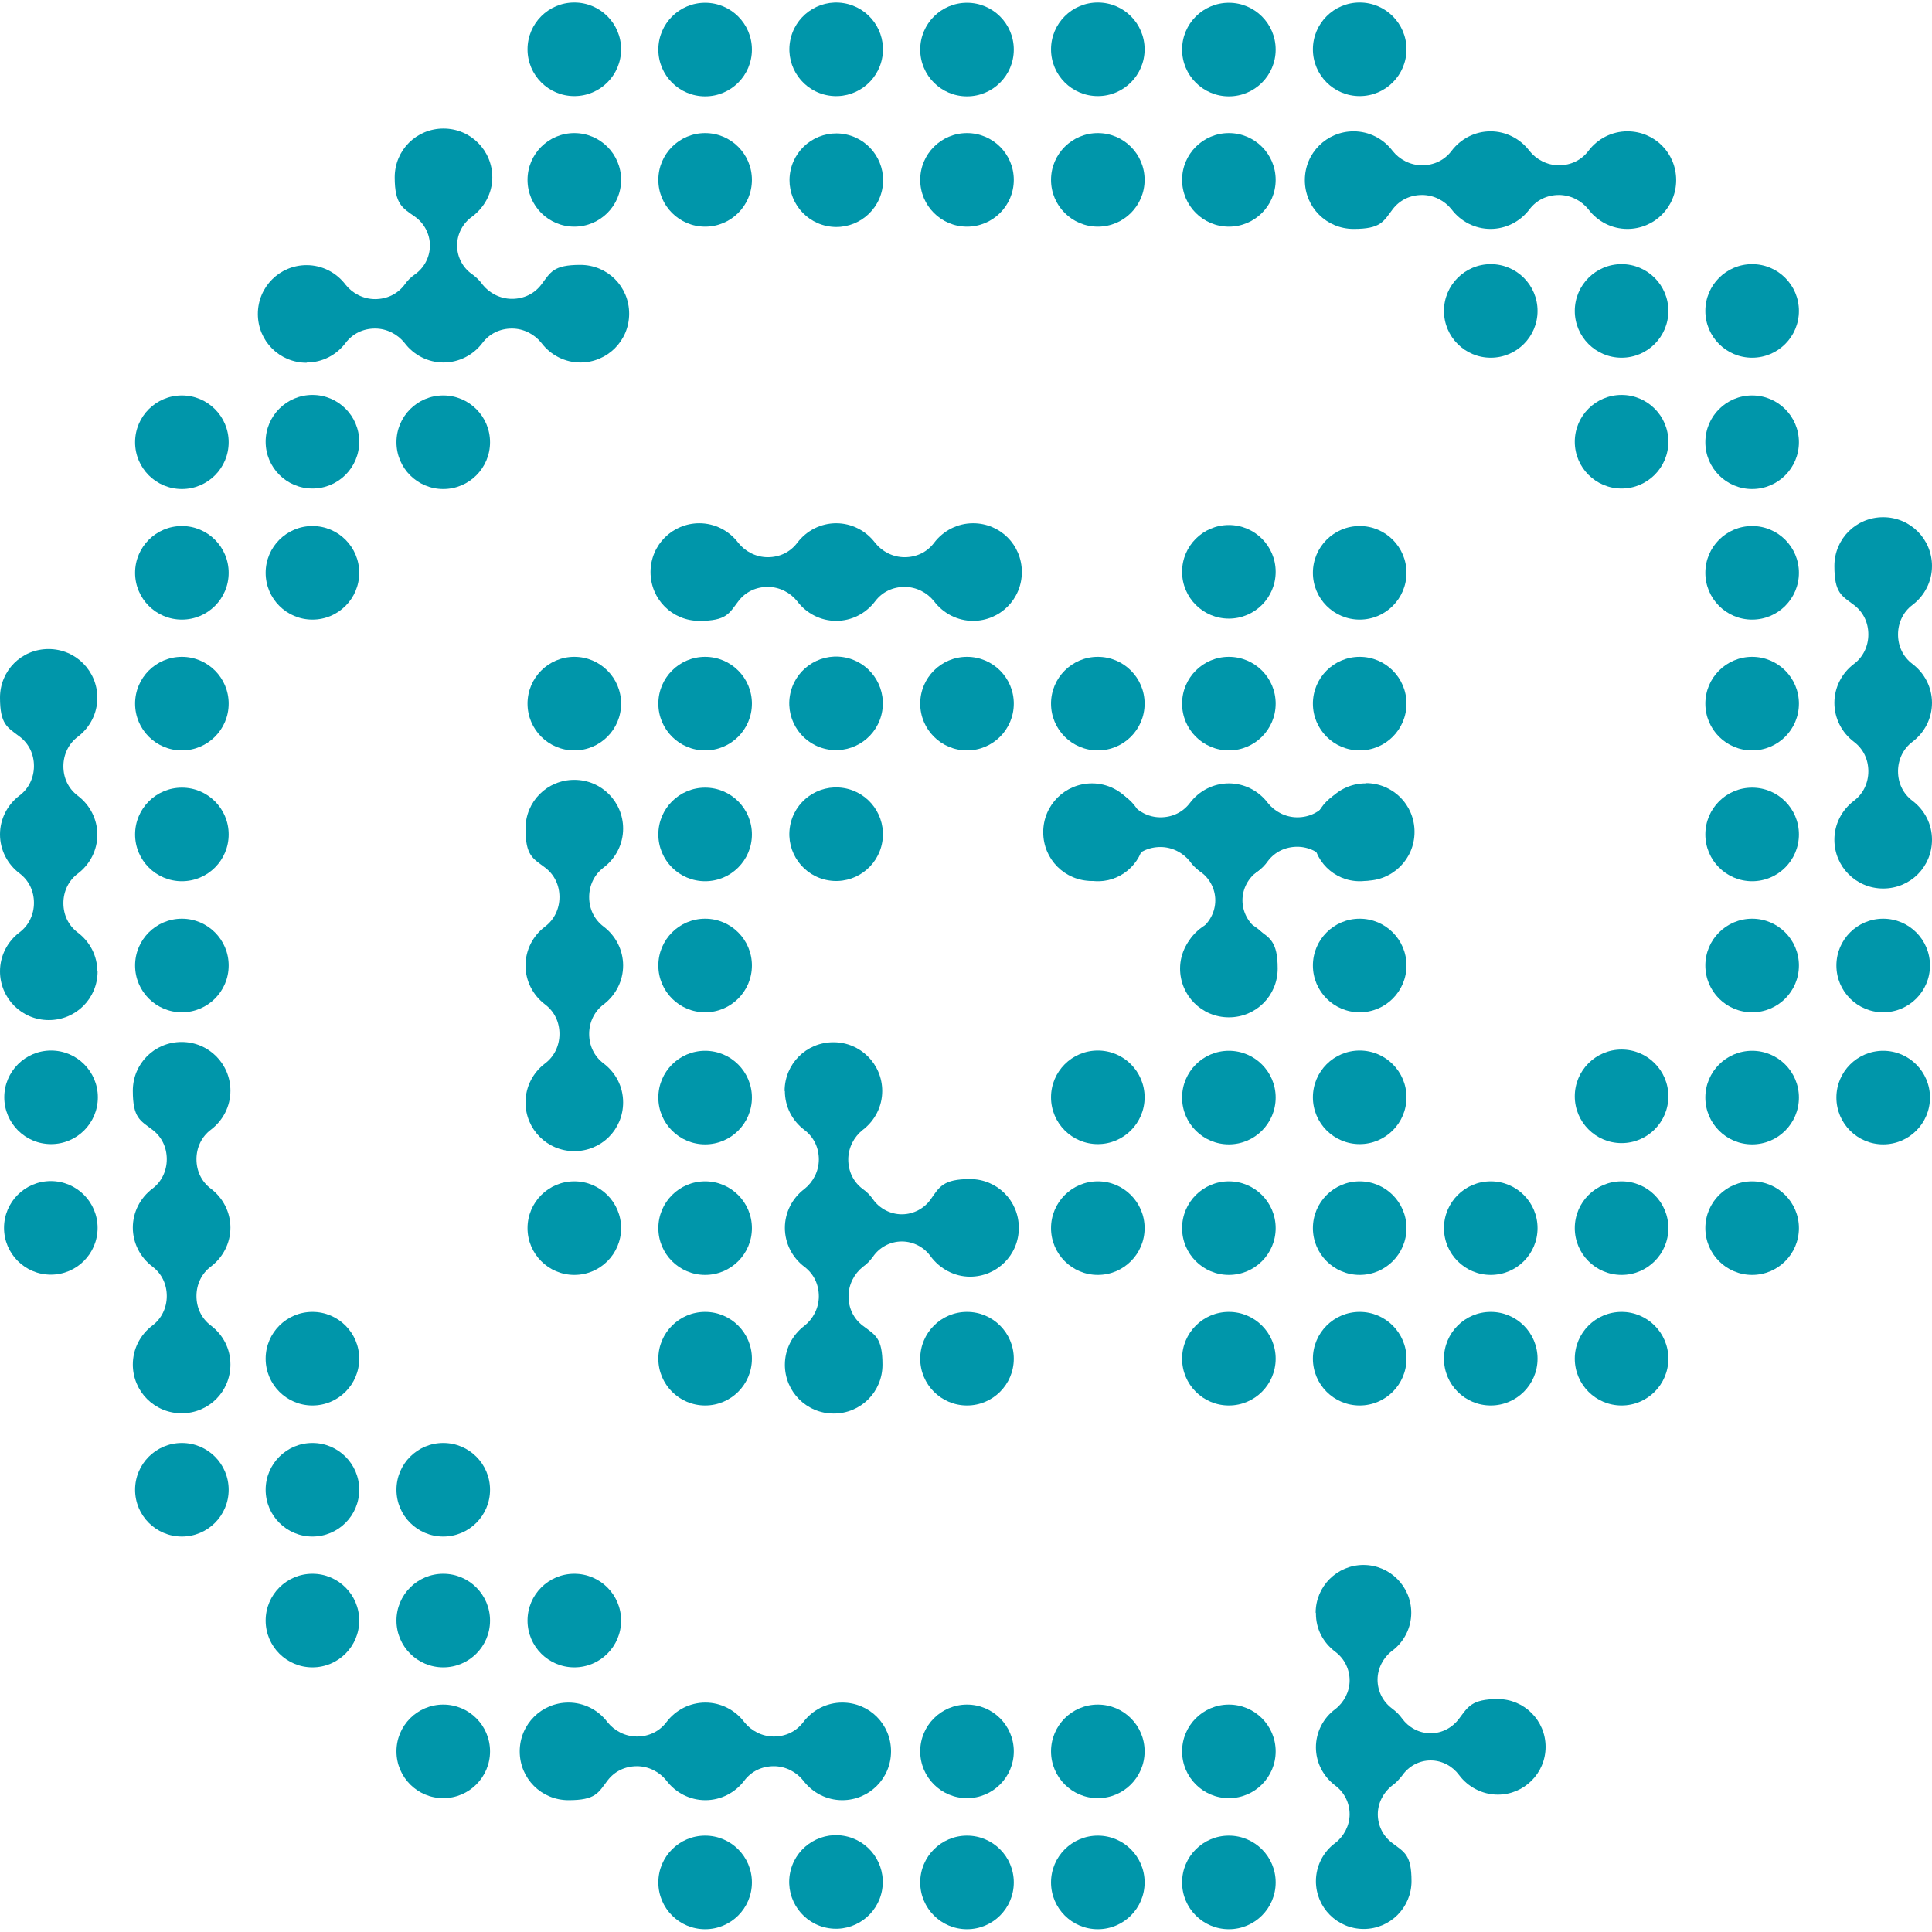 <?xml version="1.0" encoding="UTF-8"?>
<svg id="Ebene_1" xmlns="http://www.w3.org/2000/svg" version="1.1" viewBox="0 0 768 768">
  <!-- Generator: Adobe Illustrator 29.2.1, SVG Export Plug-In . SVG Version: 2.1.0 Build 116)  -->
  <defs>
    <style>
      .st0 {
        fill: #0096aa;
      }
    </style>
  </defs>
  <circle class="st0" cx="20.3" cy="436.2" r="18.6"/>
  <circle class="st0" cx="20.2" cy="488.1" r="18.6"/>
  <circle class="st0" cx="72.3" cy="592.2" r="18.6"/>
  <circle class="st0" cx="124.2" cy="540.1" r="18.6"/>
  <circle class="st0" cx="124.2" cy="592.2" r="18.6"/>
  <circle class="st0" cx="124.2" cy="644.2" r="18.6"/>
  <circle class="st0" cx="176.2" cy="592.2" r="18.6"/>
  <circle class="st0" cx="228.3" cy="488.2" r="18.6"/>
  <circle class="st0" cx="228.3" cy="644.2" r="18.6"/>
  <circle class="st0" cx="280.3" cy="488.2" r="18.6"/>
  <circle class="st0" cx="280.3" cy="540.1" r="18.6"/>
  <circle class="st0" cx="384.4" cy="540.1" r="18.6"/>
  <circle class="st0" cx="436.4" cy="436.2" r="18.6"/>
  <circle class="st0" cx="436.4" cy="488.2" r="18.6"/>
  <circle class="st0" cx="488.5" cy="488.2" r="18.6"/>
  <circle class="st0" cx="540.5" cy="436.2" r="18.6"/>
  <circle class="st0" cx="540.5" cy="488.2" r="18.6"/>
  <circle class="st0" cx="540.5" cy="540.1" r="18.6"/>
  <circle class="st0" cx="488.5" cy="540.1" r="18.6"/>
  <circle class="st0" cx="592.6" cy="488.2" r="18.6"/>
  <circle class="st0" cx="592.6" cy="540.1" r="18.6"/>
  <circle class="st0" cx="644.6" cy="488.2" r="18.6"/>
  <circle class="st0" cx="644.6" cy="435.8" r="18.6"/>
  <circle class="st0" cx="644.6" cy="540.1" r="18.6"/>
  <circle class="st0" cx="696.5" cy="488.2" r="18.6"/>
  <circle class="st0" cx="280.3" cy="436.3" r="18.6"/>
  <circle class="st0" cx="488.5" cy="436.3" r="18.6"/>
  <circle class="st0" cx="696.5" cy="436.3" r="18.6"/>
  <circle class="st0" cx="176.2" cy="644.2" r="18.6"/>
  <circle class="st0" cx="748.6" cy="436.3" r="18.6"/>
  <circle class="st0" cx="176.2" cy="696.2" r="18.6"/>
  <circle class="st0" cx="332.4" cy="748.3" r="18.6" transform="translate(-459.5 956.6) rotate(-80.8)"/>
  <circle class="st0" cx="384.4" cy="696.2" r="18.6"/>
  <circle class="st0" cx="436.4" cy="696.2" r="18.6"/>
  <circle class="st0" cx="436.4" cy="748.3" r="18.6"/>
  <circle class="st0" cx="488.5" cy="696.2" r="18.6"/>
  <circle class="st0" cx="280.3" cy="748.3" r="18.6"/>
  <circle class="st0" cx="384.4" cy="748.3" r="18.6"/>
  <circle class="st0" cx="488.5" cy="748.3" r="18.6"/>
  <circle class="st0" cx="72.3" cy="227.7" r="18.6"/>
  <circle class="st0" cx="72.3" cy="279.7" r="18.6"/>
  <circle class="st0" cx="72.3" cy="331.7" r="18.6"/>
  <circle class="st0" cx="124.2" cy="175.6" r="18.6"/>
  <circle class="st0" cx="124.2" cy="227.7" r="18.6"/>
  <circle class="st0" cx="228.3" cy="279.7" r="18.6"/>
  <circle class="st0" cx="280.3" cy="279.7" r="18.6"/>
  <circle class="st0" cx="280.3" cy="331.7" r="18.6"/>
  <circle class="st0" cx="332.4" cy="279.7" r="18.6" transform="translate(3.1 563) rotate(-80.8)"/>
  <circle class="st0" cx="332.4" cy="331.7" r="18.6" transform="translate(-48.2 606.7) rotate(-80.8)"/>
  <circle class="st0" cx="384.4" cy="279.7" r="18.6"/>
  <circle class="st0" cx="436.4" cy="279.7" r="18.6"/>
  <circle class="st0" cx="436.4" cy="331.7" r="18.6"/>
  <circle class="st0" cx="488.5" cy="279.7" r="18.6"/>
  <circle class="st0" cx="488.5" cy="227.3" r="18.6"/>
  <circle class="st0" cx="488.5" cy="331.7" r="18.6"/>
  <circle class="st0" cx="540.5" cy="227.7" r="18.6"/>
  <circle class="st0" cx="540.5" cy="279.7" r="18.6"/>
  <circle class="st0" cx="540.5" cy="331.7" r="18.6"/>
  <circle class="st0" cx="540.5" cy="383.8" r="18.6"/>
  <circle class="st0" cx="644.6" cy="175.6" r="18.6"/>
  <circle class="st0" cx="696.5" cy="227.7" r="18.6"/>
  <circle class="st0" cx="72.3" cy="175.8" r="18.6"/>
  <circle class="st0" cx="176.2" cy="175.8" r="18.6"/>
  <circle class="st0" cx="696.5" cy="175.8" r="18.6"/>
  <circle class="st0" cx="72.3" cy="383.8" r="18.6"/>
  <circle class="st0" cx="280.3" cy="383.8" r="18.6"/>
  <circle class="st0" cx="488.5" cy="383.8" r="18.6"/>
  <circle class="st0" cx="696.5" cy="383.8" r="18.6"/>
  <circle class="st0" cx="696.5" cy="279.7" r="18.6"/>
  <circle class="st0" cx="696.5" cy="331.7" r="18.6"/>
  <circle class="st0" cx="748.6" cy="383.8" r="18.6"/>
  <circle class="st0" cx="228.3" cy="19.6" r="18.6"/>
  <circle class="st0" cx="228.3" cy="71.5" r="18.6"/>
  <circle class="st0" cx="280.3" cy="71.5" r="18.6"/>
  <circle class="st0" cx="332.4" cy="19.6" r="18.6" transform="translate(259.9 344.6) rotate(-80.8)"/>
  <circle class="st0" cx="332.4" cy="71.5" r="18.6" transform="translate(193.4 381.9) rotate(-78)"/>
  <circle class="st0" cx="384.4" cy="71.5" r="18.6"/>
  <circle class="st0" cx="436.4" cy="19.6" r="18.6"/>
  <circle class="st0" cx="436.4" cy="71.5" r="18.6"/>
  <circle class="st0" cx="488.5" cy="71.5" r="18.6"/>
  <circle class="st0" cx="540.5" cy="19.6" r="18.6"/>
  <circle class="st0" cx="592.6" cy="123.6" r="18.6"/>
  <circle class="st0" cx="644.6" cy="123.6" r="18.6"/>
  <circle class="st0" cx="280.3" cy="19.7" r="18.6"/>
  <circle class="st0" cx="384.4" cy="19.7" r="18.6"/>
  <circle class="st0" cx="488.5" cy="19.7" r="18.6"/>
  <circle class="st0" cx="696.5" cy="123.6" r="18.6"/>
  <path class="st0" d="M542.9,311.4c-6.2,0-11.8,2.9-15.5,7.8-2.8,3.7-7,5.7-11.7,5.7s-9-2.3-11.7-5.7c-3.7-4.9-9.4-7.8-15.5-7.8s-11.8,2.9-15.5,7.8c-2.8,3.7-7,5.7-11.7,5.7s-9-2.3-11.7-5.7c-3.7-4.9-9.4-7.8-15.5-7.8-10.7,0-19.4,8.6-19.4,19.4s8.6,19.4,19.4,19.4,11.8-2.9,15.5-7.8c2.8-3.7,7-5.7,11.7-5.7s9,2.3,11.7,5.7c1.1,1.6,2.5,2.9,4,4h0c3.7,2.5,6.1,6.8,6.1,11.5s-2.4,9-6,11.5h0c-4.8,3.6-8,9.3-8,15.6,0,10.7,8.6,19.4,19.4,19.4s19.4-8.6,19.4-19.4-3.2-12.2-8-15.6h0c-3.6-2.5-6-6.8-6-11.5s2.4-9,6-11.5h0c1.6-1.1,3-2.5,4.1-4.1,2.8-3.7,7-5.7,11.7-5.7s9,2.3,11.7,5.7c3.7,4.9,9.4,7.8,15.5,7.8,10.7,0,19.4-8.6,19.4-19.4s-8.6-19.4-19.4-19.4h0Z"/>
  <path class="st0" d="M386.8,208c-6.1,0-11.8,2.9-15.5,7.8-2.8,3.7-7,5.7-11.7,5.7s-9-2.3-11.7-5.7c-3.7-4.9-9.4-7.8-15.5-7.8s-11.8,2.9-15.5,7.8c-2.8,3.7-7,5.7-11.7,5.7s-9-2.3-11.7-5.7c-3.7-4.9-9.4-7.8-15.5-7.8-10.7,0-19.4,8.6-19.4,19.4s8.6,19.4,19.4,19.4,11.8-2.9,15.5-7.8c2.8-3.7,7-5.7,11.7-5.7s9,2.3,11.7,5.7c3.7,4.9,9.4,7.8,15.5,7.8s11.8-2.9,15.5-7.8c2.8-3.7,7-5.7,11.7-5.7s9,2.3,11.7,5.7c3.7,4.9,9.4,7.8,15.5,7.8,10.7,0,19.4-8.6,19.4-19.4s-8.6-19.4-19.4-19.4Z"/>
  <path class="st0" d="M247.7,438.2c0-6.2-2.9-11.8-7.8-15.5-3.7-2.8-5.7-7-5.7-11.7s2.1-9,5.7-11.7c4.9-3.7,7.8-9.4,7.8-15.5s-2.9-11.8-7.8-15.5c-3.7-2.8-5.7-7-5.7-11.7s2.1-9,5.7-11.7c4.9-3.7,7.8-9.4,7.8-15.5,0-10.7-8.6-19.4-19.4-19.4s-19.4,8.6-19.4,19.4,2.9,11.8,7.8,15.5c3.7,2.8,5.7,7,5.7,11.7s-2.1,9-5.7,11.7c-4.9,3.7-7.8,9.4-7.8,15.5s2.9,11.8,7.8,15.5c3.7,2.8,5.7,7,5.7,11.7s-2.1,9-5.7,11.7c-4.9,3.7-7.8,9.4-7.8,15.5,0,10.7,8.6,19.4,19.4,19.4s19.4-8.6,19.4-19.4Z"/>
  <path class="st0" d="M768,333.8c0-6.2-2.9-11.8-7.8-15.5-3.7-2.8-5.7-7-5.7-11.7s2.1-9,5.7-11.7c4.9-3.7,7.8-9.4,7.8-15.5s-2.9-11.8-7.8-15.5c-3.7-2.8-5.7-7-5.7-11.7s2.1-9,5.7-11.7c4.9-3.7,7.8-9.4,7.8-15.5,0-10.7-8.6-19.4-19.4-19.4s-19.4,8.6-19.4,19.4,2.9,11.8,7.8,15.5c3.7,2.8,5.7,7,5.7,11.7s-2.1,9-5.7,11.7c-4.9,3.7-7.8,9.4-7.8,15.5s2.9,11.8,7.8,15.5c3.7,2.8,5.7,7,5.7,11.7s-2.1,9-5.7,11.7c-4.9,3.7-7.8,9.4-7.8,15.5,0,10.7,8.6,19.4,19.4,19.4s19.4-8.6,19.4-19.4Z"/>
  <path class="st0" d="M523.1,641.4c0,6.1,2.8,11.5,7.7,15.2,3.6,2.7,5.7,6.9,5.7,11.4s-2.3,8.8-5.7,11.4c-4.9,3.6-7.7,9.3-7.7,15.2s2.8,11.5,7.7,15.2c3.6,2.7,5.7,6.9,5.7,11.4s-2.3,8.8-5.7,11.4c-4.9,3.6-7.7,9.3-7.7,15.2,0,10.5,8.5,19,19,19s19-8.5,19-19-2.8-11.5-7.7-15.2c-3.6-2.7-5.7-6.9-5.7-11.4s2.3-8.8,5.7-11.4c1.6-1.1,2.8-2.5,4-4h0c2.5-3.6,6.6-6,11.3-6s8.8,2.4,11.3,5.8h0c3.4,4.6,9.1,7.8,15.4,7.8,10.5,0,19-8.5,19-19s-8.5-19-19-19-11.9,3.2-15.4,7.8h0c-2.5,3.4-6.6,5.8-11.3,5.8s-8.8-2.4-11.3-5.8h0c-1.1-1.6-2.5-2.9-4.1-4.1-3.6-2.7-5.7-6.9-5.7-11.4s2.3-8.8,5.7-11.4c4.9-3.6,7.7-9.3,7.7-15.2,0-10.5-8.5-19-19-19s-19,8.5-19,19h.1Z"/>
  <path class="st0" d="M334.8,676.8c-6.1,0-11.8,2.9-15.5,7.8-2.8,3.7-7,5.7-11.7,5.7s-9-2.3-11.7-5.7c-3.7-4.9-9.4-7.8-15.5-7.8s-11.8,2.9-15.5,7.8c-2.8,3.7-7,5.7-11.7,5.7s-9-2.3-11.7-5.7c-3.7-4.9-9.4-7.8-15.5-7.8-10.7,0-19.4,8.6-19.4,19.4s8.6,19.4,19.4,19.4,11.8-2.9,15.5-7.8c2.8-3.7,7-5.7,11.7-5.7s9,2.3,11.7,5.7c3.7,4.9,9.4,7.8,15.5,7.8s11.8-2.9,15.5-7.8c2.8-3.7,7-5.7,11.7-5.7s9,2.3,11.7,5.7c3.7,4.9,9.4,7.8,15.5,7.8,10.7,0,19.4-8.6,19.4-19.4s-8.6-19.4-19.4-19.4h0Z"/>
  <path class="st0" d="M121.9,144.1c6.2,0,11.8-2.9,15.5-7.8,2.8-3.7,7-5.7,11.7-5.7s9,2.3,11.7,5.7c3.7,4.9,9.4,7.8,15.5,7.8s11.8-2.9,15.5-7.8c2.8-3.7,7-5.7,11.7-5.7s9,2.3,11.7,5.7c3.7,4.9,9.4,7.8,15.5,7.8,10.7,0,19.4-8.6,19.4-19.4s-8.6-19.4-19.4-19.4-11.8,2.9-15.5,7.8c-2.8,3.7-7,5.7-11.7,5.7s-9-2.3-11.7-5.7c-1.1-1.6-2.5-2.9-4-4h0c-3.7-2.5-6.1-6.8-6.1-11.5s2.4-9,6-11.5h0c4.8-3.6,8-9.3,8-15.6,0-10.7-8.6-19.4-19.4-19.4s-19.4,8.6-19.4,19.4,3.2,12.2,8,15.6h0c3.6,2.5,6,6.8,6,11.5s-2.4,9-6,11.5h0c-1.6,1.1-3,2.5-4.1,4.1-2.8,3.7-7,5.7-11.7,5.7s-9-2.3-11.7-5.7c-3.7-4.9-9.4-7.8-15.5-7.8-10.7,0-19.4,8.6-19.4,19.4s8.6,19.4,19.4,19.4h0Z"/>
  <path class="st0" d="M646.9,52.2c-6.1,0-11.8,2.9-15.5,7.8-2.8,3.7-7,5.7-11.7,5.7s-9-2.3-11.7-5.7c-3.7-4.9-9.4-7.8-15.5-7.8s-11.8,2.9-15.5,7.8c-2.8,3.7-7,5.7-11.7,5.7s-9-2.3-11.7-5.7c-3.7-4.9-9.4-7.8-15.5-7.8-10.7,0-19.4,8.6-19.4,19.4s8.6,19.4,19.4,19.4,11.8-2.9,15.5-7.8c2.8-3.7,7-5.7,11.7-5.7s9,2.3,11.7,5.7c3.7,4.9,9.4,7.8,15.5,7.8s11.8-2.9,15.5-7.8c2.8-3.7,7-5.7,11.7-5.7s9,2.3,11.7,5.7c3.7,4.9,9.4,7.8,15.5,7.8,10.7,0,19.4-8.6,19.4-19.4s-8.6-19.4-19.4-19.4Z"/>
  <path class="st0" d="M91.6,542.4c0-6.2-2.9-11.8-7.8-15.5-3.7-2.8-5.7-7-5.7-11.7s2.1-9,5.7-11.7c4.9-3.7,7.8-9.4,7.8-15.5s-2.9-11.8-7.8-15.5c-3.7-2.8-5.7-7-5.7-11.7s2.1-9,5.7-11.7c4.9-3.7,7.8-9.4,7.8-15.5,0-10.7-8.6-19.4-19.4-19.4s-19.4,8.6-19.4,19.4,2.9,11.8,7.8,15.5c3.7,2.8,5.7,7,5.7,11.7s-2.1,9-5.7,11.7c-4.9,3.7-7.8,9.4-7.8,15.5s2.9,11.8,7.8,15.5c3.7,2.8,5.7,7,5.7,11.7s-2.1,9-5.7,11.7c-4.9,3.7-7.8,9.4-7.8,15.5,0,10.7,8.6,19.4,19.4,19.4s19.4-8.6,19.4-19.4Z"/>
  <path class="st0" d="M38.7,386.2c0-6.2-2.9-11.8-7.8-15.5-3.7-2.8-5.7-7-5.7-11.7s2.1-9,5.7-11.7c4.9-3.7,7.8-9.4,7.8-15.5s-2.9-11.8-7.8-15.5c-3.7-2.8-5.7-7-5.7-11.7s2.1-9,5.7-11.7c4.9-3.7,7.8-9.4,7.8-15.5,0-10.7-8.6-19.4-19.4-19.4S0,266.6,0,277.3s2.9,11.8,7.8,15.5c3.7,2.8,5.7,7,5.7,11.7s-2.1,9-5.7,11.7c-4.9,3.7-7.8,9.4-7.8,15.5s2.9,11.8,7.8,15.5c3.7,2.8,5.7,7,5.7,11.7s-2.1,9-5.7,11.7c-4.9,3.7-7.8,9.4-7.8,15.5,0,10.7,8.6,19.4,19.4,19.4s19.4-8.6,19.4-19.4h0Z"/>
  <path class="st0" d="M312,433.7c0,6.2,2.9,11.8,7.8,15.5,3.7,2.8,5.7,7,5.7,11.7s-2.3,9-5.7,11.7c-4.9,3.7-7.8,9.4-7.8,15.5s2.9,11.8,7.8,15.5c3.7,2.8,5.7,7,5.7,11.7s-2.3,9-5.7,11.7c-4.9,3.7-7.8,9.4-7.8,15.5,0,10.7,8.6,19.4,19.4,19.4s19.4-8.6,19.4-19.4-2.9-11.8-7.8-15.5c-3.7-2.8-5.7-7-5.7-11.7s2.3-9,5.7-11.7c1.6-1.1,2.9-2.5,4-4h0c2.5-3.7,6.8-6.1,11.5-6.1s9,2.4,11.5,6h0c3.6,4.8,9.3,8,15.6,8,10.7,0,19.4-8.6,19.4-19.4s-8.6-19.4-19.4-19.4-12.2,3.2-15.6,8h0c-2.5,3.6-6.8,6-11.5,6s-9-2.4-11.5-6h0c-1.1-1.6-2.5-3-4.1-4.1-3.7-2.8-5.7-7-5.7-11.7s2.3-9,5.7-11.7c4.9-3.7,7.8-9.4,7.8-15.5,0-10.7-8.6-19.4-19.4-19.4s-19.4,8.6-19.4,19.4h.1Z"/>
</svg>